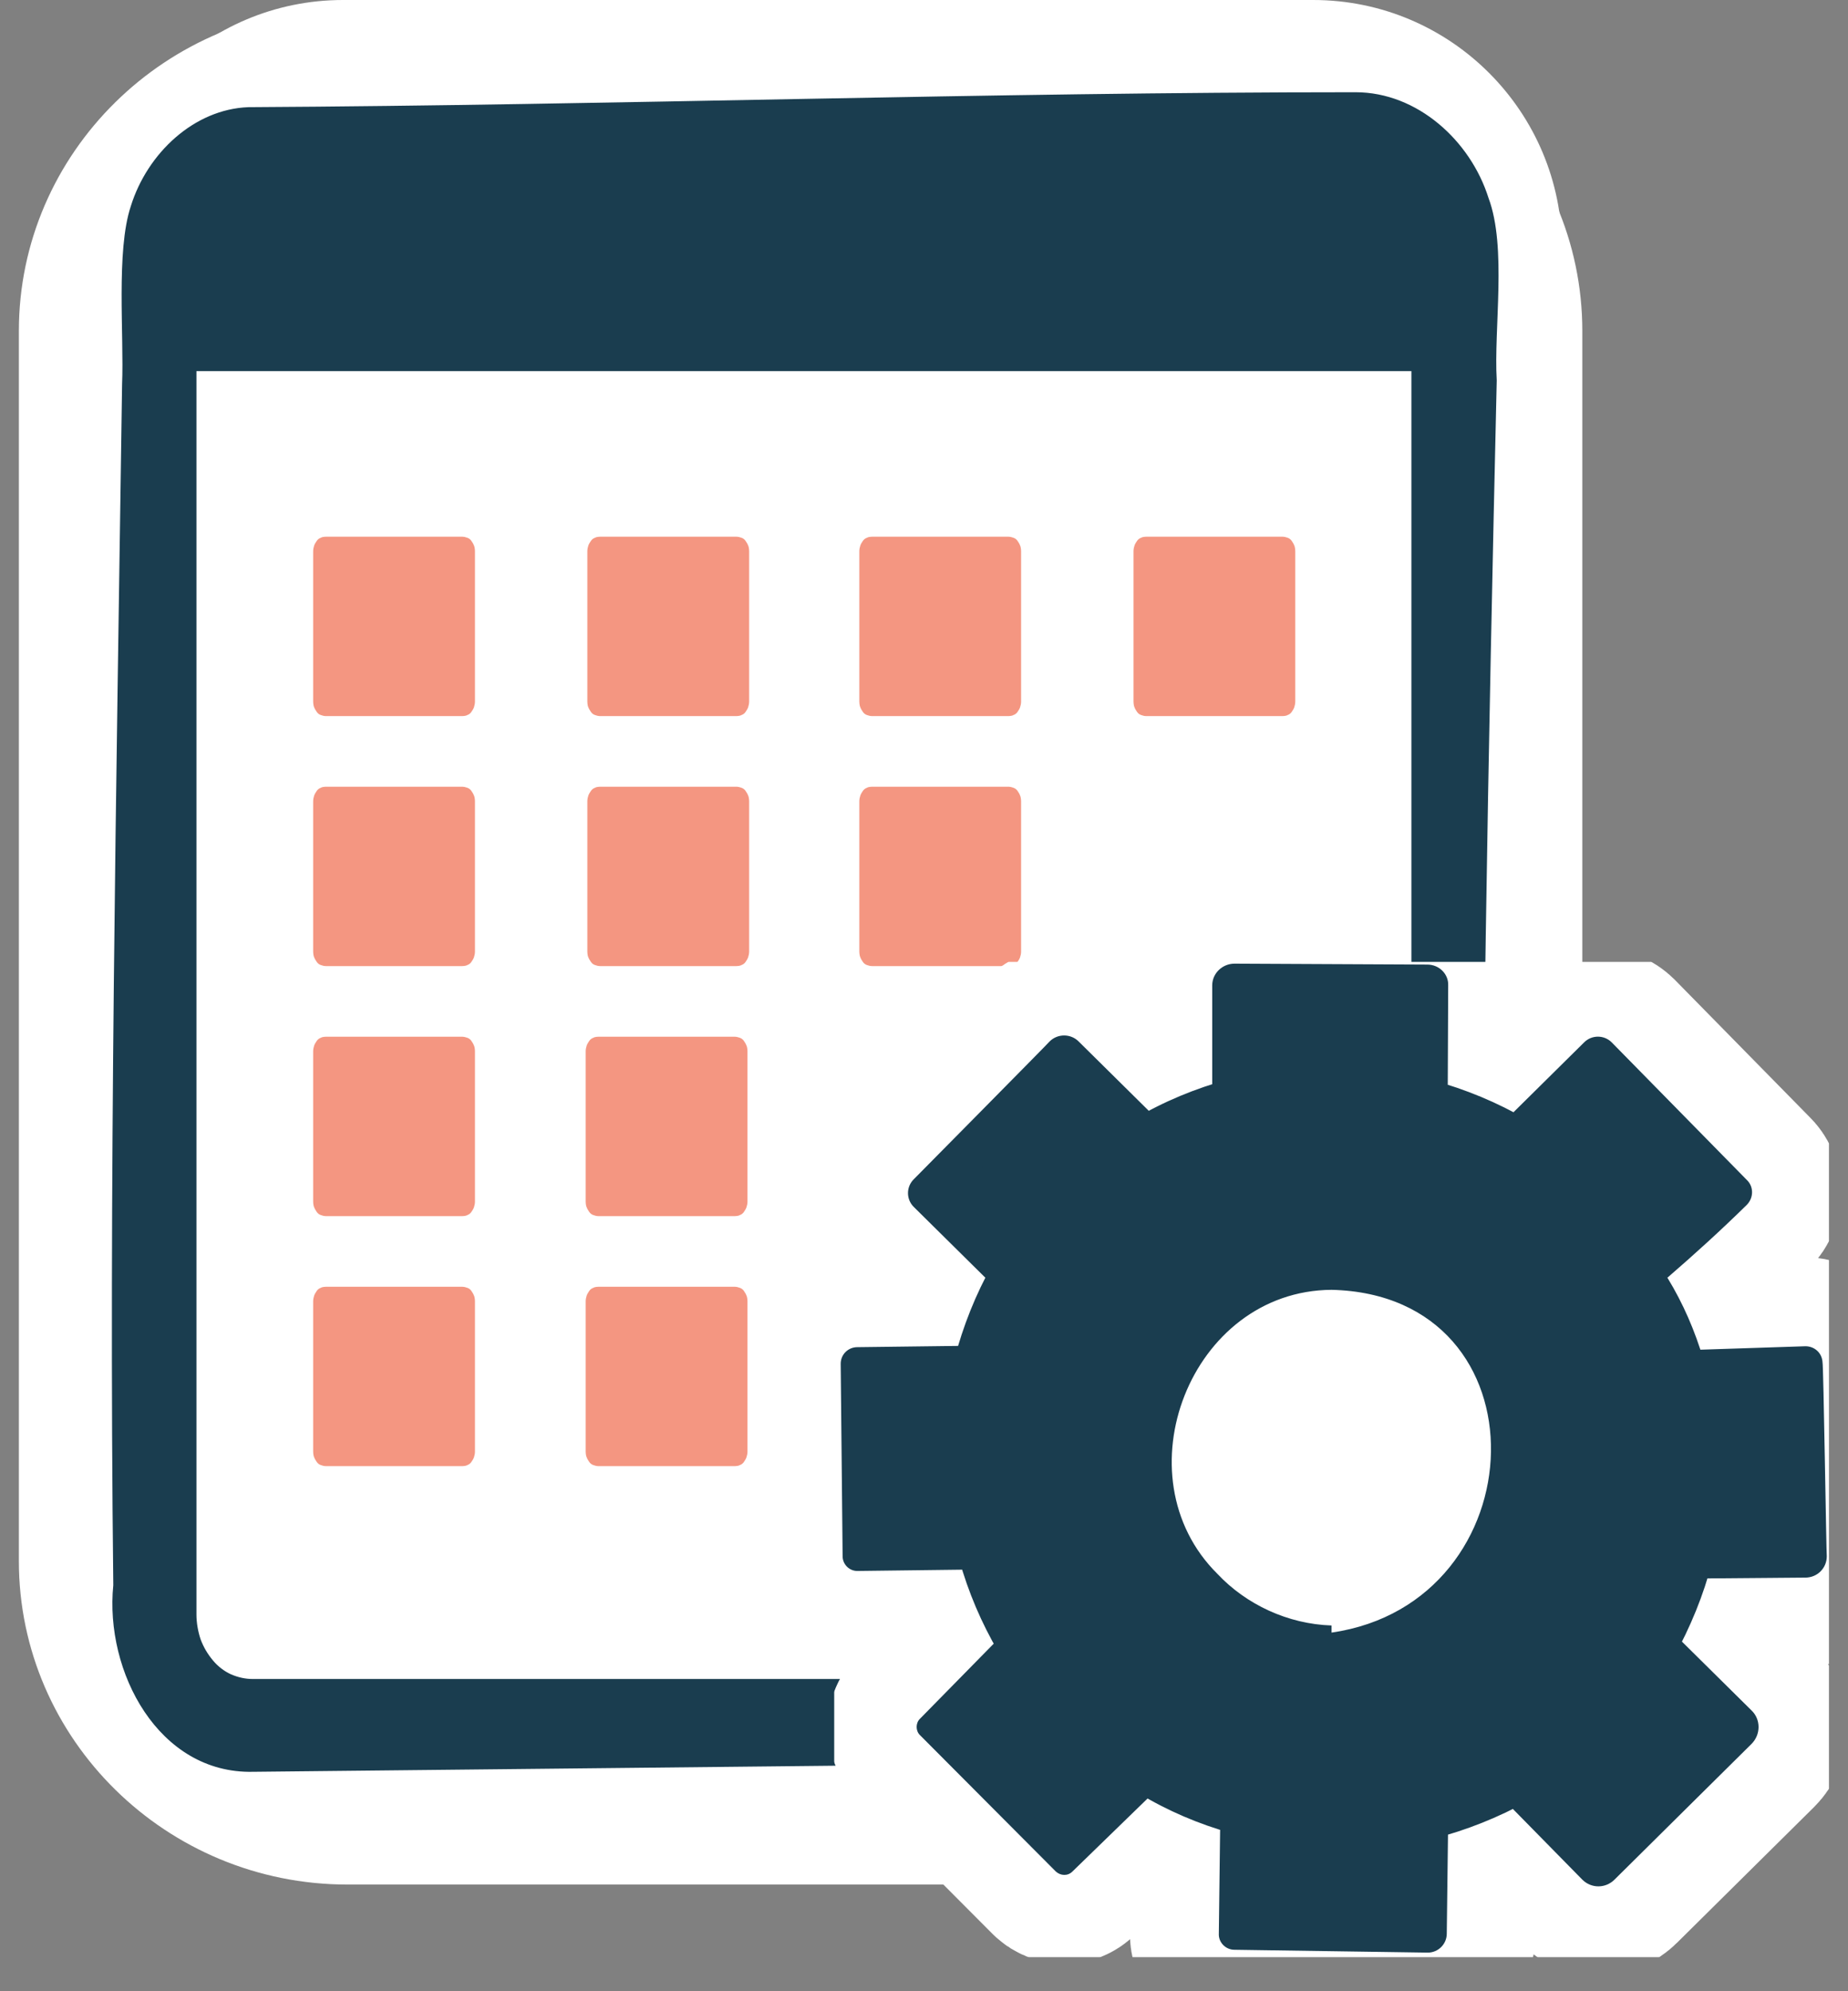 <svg width="52" height="56" viewBox="0 0 52 56" fill="none" xmlns="http://www.w3.org/2000/svg">
<rect x="0" y="0" width="52" height="56" fill="#808080" stroke="none"/>
<path d="M9.651 0H36.951C40.822 0 43.954 3.146 43.954 7.003V44.654C43.954 48.525 40.808 51.657 36.951 51.657H9.651C5.78 51.657 2.648 48.511 2.648 44.654V7.003C2.648 3.132 5.795 0 9.651 0Z" fill="white"/>
<path d="M35.276 5.537C37.401 5.537 39.108 7.229 39.108 9.307V43.902C39.108 45.993 37.388 47.672 35.276 47.672H9.779C7.653 47.672 5.947 45.98 5.947 43.902V9.307C5.947 7.216 7.667 5.537 9.779 5.537H35.276ZM35.276 0.209H9.779C4.675 0.209 0.531 4.299 0.531 9.307V43.902C0.531 48.924 4.688 53 9.779 53H35.276C40.38 53 44.524 48.91 44.524 43.902V9.307C44.524 4.285 40.367 0.209 35.276 0.209Z" fill="white"/>
<path d="M24.769 31.635H29.032C29.032 31.635 29.133 31.635 29.191 31.606C29.235 31.577 29.278 31.548 29.322 31.505C29.365 31.461 29.394 31.418 29.409 31.36C29.423 31.302 29.438 31.244 29.438 31.186V26.474C29.438 26.474 29.438 26.358 29.409 26.3C29.394 26.242 29.365 26.198 29.322 26.155C29.278 26.111 29.235 26.082 29.191 26.053C29.148 26.024 29.09 26.024 29.032 26.024H24.769C24.769 26.024 24.668 26.024 24.61 26.053C24.566 26.082 24.523 26.111 24.479 26.155C24.436 26.198 24.407 26.242 24.392 26.3C24.378 26.358 24.363 26.416 24.363 26.474V31.186C24.363 31.186 24.363 31.302 24.392 31.36C24.407 31.418 24.436 31.461 24.479 31.505C24.523 31.548 24.566 31.577 24.61 31.606C24.653 31.635 24.711 31.635 24.769 31.635Z" fill="#1A3D4F"/>
<path d="M36.948 2.899H8.966C6.7 2.899 4.863 4.736 4.863 7.002V44.669C4.863 46.935 6.7 48.772 8.966 48.772H36.948C39.214 48.772 41.051 46.935 41.051 44.669V7.002C41.051 4.736 39.214 2.899 36.948 2.899Z" fill="white"/>
<path d="M38.135 2.55H7.109C6.572 2.55 6.036 2.666 5.528 2.898C5.035 3.13 4.571 3.478 4.194 3.927C3.817 4.362 3.513 4.884 3.296 5.464C3.093 6.044 2.977 6.653 2.977 7.276V45.407C2.977 46.03 3.093 46.653 3.296 47.219C3.498 47.799 3.803 48.321 4.194 48.756C4.571 49.191 5.035 49.538 5.528 49.785C6.021 50.017 6.558 50.148 7.109 50.133H38.135C38.671 50.133 39.208 50.017 39.715 49.785C40.208 49.553 40.672 49.205 41.049 48.756C41.426 48.321 41.73 47.799 41.948 47.219C42.151 46.639 42.267 46.03 42.267 45.407V7.276C42.267 6.653 42.151 6.029 41.948 5.464C41.745 4.884 41.44 4.362 41.049 3.927C40.672 3.492 40.208 3.144 39.715 2.898C39.222 2.666 38.686 2.535 38.135 2.55ZM5.514 10.438C-7.843 10.438 39.715 10.438 39.715 10.438V45.407C39.715 45.639 39.672 45.885 39.599 46.102C39.526 46.32 39.396 46.523 39.251 46.697C39.106 46.871 38.932 47.001 38.744 47.088C38.555 47.175 38.352 47.219 38.135 47.219H7.109C6.906 47.219 6.703 47.175 6.5 47.088C6.311 47.001 6.137 46.871 5.992 46.697C5.847 46.523 5.731 46.334 5.644 46.102C5.572 45.885 5.528 45.639 5.528 45.407V10.438H5.514ZM7.094 5.464H38.135C38.338 5.464 38.541 5.508 38.744 5.595C38.932 5.682 39.106 5.812 39.251 5.986C39.396 6.16 39.512 6.348 39.599 6.58C39.672 6.798 39.715 7.044 39.715 7.276V4.57H5.514V7.276C5.514 7.044 5.557 6.798 5.63 6.58C5.702 6.363 5.833 6.16 5.978 5.986C6.123 5.812 6.297 5.682 6.485 5.595C6.674 5.508 6.877 5.464 7.094 5.464Z" fill="#1A3D4F"/>
<path d="M38.129 2.594C27.762 2.594 17.338 2.957 6.987 3.014C5.464 3.072 4.145 4.305 3.681 5.798C3.261 7.059 3.493 9.423 3.435 10.815C3.275 22.065 3.058 33.33 3.188 44.581C2.942 47.017 4.464 49.887 7.117 49.829L27.893 49.612L38.259 49.554C39.738 49.51 41.028 48.307 41.463 46.843C41.869 45.61 41.637 43.218 41.695 41.855C41.666 31.851 41.884 20.746 42.116 10.698C42.029 9.234 42.406 6.958 41.884 5.566C41.376 3.957 39.883 2.594 38.143 2.594H38.129ZM38.129 2.493C39.941 2.449 41.507 3.841 42.058 5.508C42.623 6.944 42.29 9.191 42.42 10.698C42.623 20.775 42.884 31.837 42.841 41.87C42.725 43.479 43.102 45.61 42.58 47.219C42.043 49.046 40.376 50.699 38.303 50.728L27.893 50.67L7.117 50.453C4.101 50.424 2.449 47.248 2.782 44.595C2.898 33.345 2.695 22.08 2.536 10.829C2.637 9.249 2.275 7.088 2.782 5.508C3.304 3.71 4.942 2.087 6.972 2.058C17.382 2.101 27.748 2.478 38.158 2.478L38.129 2.493Z" fill="white"/>
<path d="M9.175 34.202H13.002C13.002 34.202 13.104 34.202 13.148 34.173C13.191 34.158 13.234 34.129 13.263 34.086C13.292 34.042 13.321 33.999 13.336 33.955C13.35 33.912 13.365 33.854 13.365 33.796V29.562C13.365 29.562 13.365 29.461 13.336 29.403C13.321 29.359 13.292 29.316 13.263 29.272C13.234 29.229 13.191 29.2 13.148 29.185C13.104 29.171 13.06 29.156 13.002 29.156H9.175C9.175 29.156 9.073 29.156 9.03 29.185C8.986 29.2 8.943 29.229 8.914 29.272C8.885 29.316 8.856 29.359 8.841 29.403C8.827 29.446 8.812 29.504 8.812 29.562V33.796C8.812 33.796 8.812 33.897 8.841 33.955C8.856 33.999 8.885 34.042 8.914 34.086C8.943 34.129 8.986 34.158 9.03 34.173C9.073 34.187 9.117 34.202 9.175 34.202Z" fill="#F49681"/>
<path d="M16.843 34.202H20.67C20.67 34.202 20.772 34.202 20.815 34.173C20.859 34.158 20.902 34.129 20.931 34.086C20.96 34.042 20.989 33.999 21.004 33.955C21.018 33.912 21.033 33.854 21.033 33.796V29.562C21.033 29.562 21.033 29.461 21.004 29.403C20.989 29.359 20.96 29.316 20.931 29.272C20.902 29.229 20.859 29.2 20.815 29.185C20.772 29.171 20.728 29.156 20.67 29.156H16.843C16.843 29.156 16.741 29.156 16.698 29.185C16.654 29.2 16.611 29.229 16.582 29.272C16.553 29.316 16.524 29.359 16.509 29.403C16.495 29.446 16.48 29.504 16.48 29.562V33.796C16.48 33.796 16.48 33.897 16.509 33.955C16.524 33.999 16.553 34.042 16.582 34.086C16.611 34.129 16.654 34.158 16.698 34.173C16.741 34.187 16.785 34.202 16.843 34.202Z" fill="#F49681"/>
<path d="M9.175 41.233H13.002C13.002 41.233 13.104 41.233 13.148 41.204C13.191 41.189 13.234 41.16 13.263 41.117C13.292 41.073 13.321 41.03 13.336 40.986C13.35 40.943 13.365 40.885 13.365 40.827V36.593C13.365 36.593 13.365 36.492 13.336 36.434C13.321 36.391 13.292 36.347 13.263 36.303C13.234 36.26 13.191 36.231 13.148 36.217C13.104 36.202 13.06 36.188 13.002 36.188H9.175C9.175 36.188 9.073 36.188 9.03 36.217C8.986 36.231 8.943 36.26 8.914 36.303C8.885 36.347 8.856 36.391 8.841 36.434C8.827 36.477 8.812 36.535 8.812 36.593V40.827C8.812 40.827 8.812 40.928 8.841 40.986C8.856 41.03 8.885 41.073 8.914 41.117C8.943 41.16 8.986 41.189 9.03 41.204C9.073 41.218 9.117 41.233 9.175 41.233Z" fill="#F49681"/>
<path d="M16.843 41.233H20.67C20.67 41.233 20.772 41.233 20.815 41.204C20.859 41.189 20.902 41.16 20.931 41.117C20.96 41.073 20.989 41.03 21.004 40.986C21.018 40.943 21.033 40.885 21.033 40.827V36.593C21.033 36.593 21.033 36.492 21.004 36.434C20.989 36.391 20.96 36.347 20.931 36.303C20.902 36.26 20.859 36.231 20.815 36.217C20.772 36.202 20.728 36.188 20.67 36.188H16.843C16.843 36.188 16.741 36.188 16.698 36.217C16.654 36.231 16.611 36.26 16.582 36.303C16.553 36.347 16.524 36.391 16.509 36.434C16.495 36.477 16.48 36.535 16.48 36.593V40.827C16.48 40.827 16.48 40.928 16.509 40.986C16.524 41.03 16.553 41.073 16.582 41.117C16.611 41.16 16.654 41.189 16.698 41.204C16.741 41.218 16.785 41.233 16.843 41.233Z" fill="#F49681"/>
<path d="M9.175 27.17H13.002C13.002 27.17 13.104 27.17 13.148 27.141C13.191 27.127 13.234 27.098 13.263 27.054C13.292 27.011 13.321 26.967 13.336 26.924C13.35 26.88 13.365 26.822 13.365 26.764V22.531C13.365 22.531 13.365 22.43 13.336 22.372C13.321 22.328 13.292 22.285 13.263 22.241C13.234 22.198 13.191 22.169 13.148 22.154C13.104 22.14 13.06 22.125 13.002 22.125H9.175C9.175 22.125 9.073 22.125 9.03 22.154C8.986 22.169 8.943 22.198 8.914 22.241C8.885 22.285 8.856 22.328 8.841 22.372C8.827 22.415 8.812 22.473 8.812 22.531V26.764C8.812 26.764 8.812 26.866 8.841 26.924C8.856 26.967 8.885 27.011 8.914 27.054C8.943 27.098 8.986 27.127 9.03 27.141C9.073 27.156 9.117 27.17 9.175 27.17Z" fill="#F49681"/>
<path d="M16.89 27.17H20.717C20.717 27.17 20.819 27.17 20.862 27.141C20.906 27.127 20.949 27.098 20.978 27.054C21.007 27.011 21.036 26.967 21.051 26.924C21.065 26.88 21.08 26.822 21.08 26.764V22.531C21.08 22.531 21.08 22.43 21.051 22.372C21.036 22.328 21.007 22.285 20.978 22.241C20.949 22.198 20.906 22.169 20.862 22.154C20.819 22.14 20.775 22.125 20.717 22.125H16.89C16.89 22.125 16.788 22.125 16.745 22.154C16.701 22.169 16.658 22.198 16.629 22.241C16.6 22.285 16.571 22.328 16.556 22.372C16.542 22.415 16.527 22.473 16.527 22.531V26.764C16.527 26.764 16.527 26.866 16.556 26.924C16.571 26.967 16.6 27.011 16.629 27.054C16.658 27.098 16.701 27.127 16.745 27.141C16.788 27.156 16.832 27.17 16.89 27.17Z" fill="#F49681"/>
<path d="M24.542 27.17H28.37C28.37 27.17 28.471 27.17 28.515 27.141C28.558 27.127 28.602 27.098 28.631 27.054C28.66 27.011 28.689 26.967 28.703 26.924C28.718 26.88 28.732 26.822 28.732 26.764V22.531C28.732 22.531 28.732 22.43 28.703 22.372C28.689 22.328 28.66 22.285 28.631 22.241C28.602 22.198 28.558 22.169 28.515 22.154C28.471 22.14 28.428 22.125 28.37 22.125H24.542C24.542 22.125 24.441 22.125 24.397 22.154C24.354 22.169 24.31 22.198 24.281 22.241C24.252 22.285 24.223 22.328 24.209 22.372C24.194 22.415 24.18 22.473 24.18 22.531V26.764C24.18 26.764 24.18 26.866 24.209 26.924C24.223 26.967 24.252 27.011 24.281 27.054C24.31 27.098 24.354 27.127 24.397 27.141C24.441 27.156 24.484 27.17 24.542 27.17Z" fill="#F49681"/>
<path d="M9.175 20.139H13.002C13.002 20.139 13.104 20.139 13.148 20.11C13.191 20.096 13.234 20.067 13.263 20.023C13.292 19.98 13.321 19.936 13.336 19.893C13.35 19.849 13.365 19.791 13.365 19.733V15.5C13.365 15.5 13.365 15.398 13.336 15.34C13.321 15.297 13.292 15.253 13.263 15.21C13.234 15.166 13.191 15.137 13.148 15.123C13.104 15.108 13.06 15.094 13.002 15.094H9.175C9.175 15.094 9.073 15.094 9.03 15.123C8.986 15.137 8.943 15.166 8.914 15.21C8.885 15.253 8.856 15.297 8.841 15.34C8.827 15.384 8.812 15.442 8.812 15.5V19.733C8.812 19.733 8.812 19.835 8.841 19.893C8.856 19.936 8.885 19.98 8.914 20.023C8.943 20.067 8.986 20.096 9.03 20.11C9.073 20.125 9.117 20.139 9.175 20.139Z" fill="#F49681"/>
<path d="M16.89 20.139H20.717C20.717 20.139 20.819 20.139 20.862 20.11C20.906 20.096 20.949 20.067 20.978 20.023C21.007 19.98 21.036 19.936 21.051 19.893C21.065 19.849 21.08 19.791 21.08 19.733V15.5C21.08 15.5 21.08 15.398 21.051 15.34C21.036 15.297 21.007 15.253 20.978 15.21C20.949 15.166 20.906 15.137 20.862 15.123C20.819 15.108 20.775 15.094 20.717 15.094H16.89C16.89 15.094 16.788 15.094 16.745 15.123C16.701 15.137 16.658 15.166 16.629 15.21C16.6 15.253 16.571 15.297 16.556 15.34C16.542 15.384 16.527 15.442 16.527 15.5V19.733C16.527 19.733 16.527 19.835 16.556 19.893C16.571 19.936 16.6 19.98 16.629 20.023C16.658 20.067 16.701 20.096 16.745 20.11C16.788 20.125 16.832 20.139 16.89 20.139Z" fill="#F49681"/>
<path d="M24.542 20.139H28.37C28.37 20.139 28.471 20.139 28.515 20.11C28.558 20.096 28.602 20.067 28.631 20.023C28.66 19.98 28.689 19.936 28.703 19.893C28.718 19.849 28.732 19.791 28.732 19.733V15.5C28.732 15.5 28.732 15.398 28.703 15.34C28.689 15.297 28.66 15.253 28.631 15.21C28.602 15.166 28.558 15.137 28.515 15.123C28.471 15.108 28.428 15.094 28.37 15.094H24.542C24.542 15.094 24.441 15.094 24.397 15.123C24.354 15.137 24.31 15.166 24.281 15.21C24.252 15.253 24.223 15.297 24.209 15.34C24.194 15.384 24.18 15.442 24.18 15.5V19.733C24.18 19.733 24.18 19.835 24.209 19.893C24.223 19.936 24.252 19.98 24.281 20.023C24.31 20.067 24.354 20.096 24.397 20.11C24.441 20.125 24.484 20.139 24.542 20.139Z" fill="#F49681"/>
<path d="M32.257 20.139H36.084C36.084 20.139 36.186 20.139 36.23 20.11C36.273 20.096 36.316 20.067 36.346 20.023C36.374 19.98 36.404 19.936 36.418 19.893C36.432 19.849 36.447 19.791 36.447 19.733V15.5C36.447 15.5 36.447 15.398 36.418 15.34C36.404 15.297 36.374 15.253 36.346 15.21C36.316 15.166 36.273 15.137 36.23 15.123C36.186 15.108 36.142 15.094 36.084 15.094H32.257C32.257 15.094 32.156 15.094 32.112 15.123C32.069 15.137 32.025 15.166 31.996 15.21C31.967 15.253 31.938 15.297 31.924 15.34C31.909 15.384 31.895 15.442 31.895 15.5V19.733C31.895 19.733 31.895 19.835 31.924 19.893C31.938 19.936 31.967 19.98 31.996 20.023C32.025 20.067 32.069 20.096 32.112 20.11C32.156 20.125 32.199 20.139 32.257 20.139Z" fill="#F49681"/>
<g clip-path="url(#clip0_4036_14756)">
<path d="M46.537 35.821L48.817 33.541L44.977 29.714L42.697 31.994C41.91 31.541 41.07 31.194 40.177 30.954V27.714H34.75V30.941C33.857 31.18 33.017 31.527 32.23 31.98L29.95 29.701L26.11 33.541L28.39 35.821C27.937 36.607 27.59 37.447 27.35 38.34H24.137V43.754H27.363C27.603 44.647 27.95 45.487 28.403 46.274L26.123 48.554L29.963 52.38L32.243 50.1C33.03 50.554 33.87 50.901 34.763 51.141V54.367H40.19V51.141C41.083 50.901 41.923 50.554 42.71 50.1L44.99 52.38L48.83 48.554L46.55 46.274C47.003 45.487 47.35 44.647 47.59 43.754H50.817V38.34H47.59C47.35 37.447 47.003 36.607 46.55 35.821H46.537ZM37.47 46.181C34.643 46.181 32.337 43.887 32.337 41.047C32.337 38.207 34.63 35.914 37.47 35.914C40.31 35.914 42.603 38.207 42.603 41.047C42.603 43.887 40.31 46.181 37.47 46.181Z" fill="#1A3D4F"/>
<mask id="path-19-outside-1_4036_14756" maskUnits="userSpaceOnUse" x="20.656" y="24.101" width="34" height="34" fill="black">
<rect fill="white" x="20.656" y="24.101" width="34" height="34"/>
<path d="M46.23 35.581C46.95 34.781 47.696 33.967 48.456 33.181V33.887L44.59 30.087H45.363L43.096 32.381C42.91 32.567 42.63 32.594 42.416 32.474C41.67 32.047 40.87 31.714 40.03 31.501C39.776 31.434 39.603 31.194 39.603 30.941V27.714L40.176 28.301L34.75 28.327L35.363 27.714L35.376 30.941C35.376 31.234 35.176 31.474 34.91 31.554C34.083 31.781 33.283 32.101 32.536 32.527C32.296 32.674 31.99 32.621 31.803 32.421L29.536 30.127H30.376L26.51 33.927V33.141C26.51 33.141 28.776 35.434 28.776 35.447C28.95 35.621 28.976 35.887 28.856 36.087C28.416 36.834 28.07 37.634 27.843 38.474C27.79 38.701 27.576 38.847 27.35 38.847L24.123 38.807L24.59 38.341L24.536 43.754L24.123 43.341L27.35 43.381C27.523 43.381 27.67 43.501 27.71 43.661C27.923 44.514 28.256 45.341 28.696 46.101C28.776 46.234 28.75 46.421 28.643 46.527L26.336 48.794V48.341L30.176 52.167H29.71L31.963 49.847C32.083 49.727 32.27 49.701 32.403 49.781C33.176 50.207 33.99 50.541 34.843 50.754C35.03 50.807 35.15 50.967 35.15 51.154L35.19 54.381L34.736 53.927L40.163 53.847L39.63 54.381L39.59 51.154C39.59 50.887 39.763 50.674 40.003 50.594C40.843 50.354 41.643 50.021 42.376 49.567C42.616 49.421 42.936 49.474 43.123 49.661L45.416 51.927H44.51L48.323 48.074V49.007C48.323 49.007 46.056 46.714 46.043 46.701C45.83 46.487 45.803 46.167 45.95 45.927C46.39 45.194 46.723 44.394 46.95 43.554C47.03 43.274 47.283 43.101 47.55 43.101L50.776 43.127L50.176 43.727L50.296 38.314L50.776 38.794L47.55 38.687C47.376 38.687 47.216 38.567 47.19 38.407C46.99 37.261 46.336 36.247 46.216 35.554L46.23 35.581ZM46.923 35.941C47.363 36.661 47.696 37.434 47.936 38.247L47.576 37.967L50.803 37.861C51.056 37.861 51.27 38.047 51.283 38.314C51.31 38.341 51.39 43.741 51.403 43.767C51.403 44.101 51.136 44.367 50.803 44.367L47.576 44.394L48.176 43.927C47.936 44.861 47.563 45.767 47.096 46.607L46.99 45.834L49.283 48.101C49.55 48.354 49.55 48.781 49.283 49.047L45.43 52.861C45.176 53.114 44.776 53.114 44.523 52.861L42.256 50.554L43.003 50.647C42.163 51.114 41.256 51.474 40.323 51.714L40.75 51.154L40.71 54.381C40.71 54.674 40.47 54.914 40.176 54.914C40.176 54.914 34.75 54.834 34.736 54.834C34.483 54.834 34.283 54.621 34.296 54.381L34.336 51.154L34.643 51.554C33.736 51.301 32.856 50.927 32.043 50.434L32.496 50.381L30.176 52.634C30.043 52.767 29.843 52.754 29.71 52.634L25.883 48.794C25.763 48.674 25.763 48.461 25.883 48.341L28.15 46.034L28.096 46.461C27.616 45.647 27.243 44.767 26.99 43.861L27.35 44.141L24.123 44.181C23.896 44.181 23.71 43.994 23.71 43.767L23.656 38.354C23.656 38.087 23.87 37.887 24.123 37.887L27.35 37.847L26.856 38.221C27.096 37.301 27.456 36.394 27.923 35.567L28.003 36.207L25.71 33.941C25.496 33.727 25.496 33.381 25.71 33.167C25.71 33.167 29.523 29.314 29.523 29.301C29.75 29.061 30.136 29.061 30.363 29.301L32.656 31.567L31.91 31.474C32.736 30.981 33.643 30.607 34.576 30.354L34.11 30.967V27.714C34.11 27.367 34.403 27.101 34.736 27.101L40.163 27.127C40.496 27.127 40.763 27.394 40.75 27.714L40.736 30.941L40.31 30.381C41.243 30.634 42.136 31.007 42.963 31.487L42.283 31.581L44.576 29.314C44.79 29.101 45.136 29.101 45.35 29.314L49.15 33.181C49.35 33.367 49.35 33.687 49.15 33.887C48.43 34.594 47.696 35.261 46.91 35.941H46.923Z"/>
</mask>
<path d="M46.23 35.581C46.95 34.781 47.696 33.967 48.456 33.181V33.887L44.59 30.087H45.363L43.096 32.381C42.91 32.567 42.63 32.594 42.416 32.474C41.67 32.047 40.87 31.714 40.03 31.501C39.776 31.434 39.603 31.194 39.603 30.941V27.714L40.176 28.301L34.75 28.327L35.363 27.714L35.376 30.941C35.376 31.234 35.176 31.474 34.91 31.554C34.083 31.781 33.283 32.101 32.536 32.527C32.296 32.674 31.99 32.621 31.803 32.421L29.536 30.127H30.376L26.51 33.927V33.141C26.51 33.141 28.776 35.434 28.776 35.447C28.95 35.621 28.976 35.887 28.856 36.087C28.416 36.834 28.07 37.634 27.843 38.474C27.79 38.701 27.576 38.847 27.35 38.847L24.123 38.807L24.59 38.341L24.536 43.754L24.123 43.341L27.35 43.381C27.523 43.381 27.67 43.501 27.71 43.661C27.923 44.514 28.256 45.341 28.696 46.101C28.776 46.234 28.75 46.421 28.643 46.527L26.336 48.794V48.341L30.176 52.167H29.71L31.963 49.847C32.083 49.727 32.27 49.701 32.403 49.781C33.176 50.207 33.99 50.541 34.843 50.754C35.03 50.807 35.15 50.967 35.15 51.154L35.19 54.381L34.736 53.927L40.163 53.847L39.63 54.381L39.59 51.154C39.59 50.887 39.763 50.674 40.003 50.594C40.843 50.354 41.643 50.021 42.376 49.567C42.616 49.421 42.936 49.474 43.123 49.661L45.416 51.927H44.51L48.323 48.074V49.007C48.323 49.007 46.056 46.714 46.043 46.701C45.83 46.487 45.803 46.167 45.95 45.927C46.39 45.194 46.723 44.394 46.95 43.554C47.03 43.274 47.283 43.101 47.55 43.101L50.776 43.127L50.176 43.727L50.296 38.314L50.776 38.794L47.55 38.687C47.376 38.687 47.216 38.567 47.19 38.407C46.99 37.261 46.336 36.247 46.216 35.554L46.23 35.581ZM46.923 35.941C47.363 36.661 47.696 37.434 47.936 38.247L47.576 37.967L50.803 37.861C51.056 37.861 51.27 38.047 51.283 38.314C51.31 38.341 51.39 43.741 51.403 43.767C51.403 44.101 51.136 44.367 50.803 44.367L47.576 44.394L48.176 43.927C47.936 44.861 47.563 45.767 47.096 46.607L46.99 45.834L49.283 48.101C49.55 48.354 49.55 48.781 49.283 49.047L45.43 52.861C45.176 53.114 44.776 53.114 44.523 52.861L42.256 50.554L43.003 50.647C42.163 51.114 41.256 51.474 40.323 51.714L40.75 51.154L40.71 54.381C40.71 54.674 40.47 54.914 40.176 54.914C40.176 54.914 34.75 54.834 34.736 54.834C34.483 54.834 34.283 54.621 34.296 54.381L34.336 51.154L34.643 51.554C33.736 51.301 32.856 50.927 32.043 50.434L32.496 50.381L30.176 52.634C30.043 52.767 29.843 52.754 29.71 52.634L25.883 48.794C25.763 48.674 25.763 48.461 25.883 48.341L28.15 46.034L28.096 46.461C27.616 45.647 27.243 44.767 26.99 43.861L27.35 44.141L24.123 44.181C23.896 44.181 23.71 43.994 23.71 43.767L23.656 38.354C23.656 38.087 23.87 37.887 24.123 37.887L27.35 37.847L26.856 38.221C27.096 37.301 27.456 36.394 27.923 35.567L28.003 36.207L25.71 33.941C25.496 33.727 25.496 33.381 25.71 33.167C25.71 33.167 29.523 29.314 29.523 29.301C29.75 29.061 30.136 29.061 30.363 29.301L32.656 31.567L31.91 31.474C32.736 30.981 33.643 30.607 34.576 30.354L34.11 30.967V27.714C34.11 27.367 34.403 27.101 34.736 27.101L40.163 27.127C40.496 27.127 40.763 27.394 40.75 27.714L40.736 30.941L40.31 30.381C41.243 30.634 42.136 31.007 42.963 31.487L42.283 31.581L44.576 29.314C44.79 29.101 45.136 29.101 45.35 29.314L49.15 33.181C49.35 33.367 49.35 33.687 49.15 33.887C48.43 34.594 47.696 35.261 46.91 35.941H46.923Z" fill="white"/>
<path d="M46.23 35.581C46.95 34.781 47.696 33.967 48.456 33.181V33.887L44.59 30.087H45.363L43.096 32.381C42.91 32.567 42.63 32.594 42.416 32.474C41.67 32.047 40.87 31.714 40.03 31.501C39.776 31.434 39.603 31.194 39.603 30.941V27.714L40.176 28.301L34.75 28.327L35.363 27.714L35.376 30.941C35.376 31.234 35.176 31.474 34.91 31.554C34.083 31.781 33.283 32.101 32.536 32.527C32.296 32.674 31.99 32.621 31.803 32.421L29.536 30.127H30.376L26.51 33.927V33.141C26.51 33.141 28.776 35.434 28.776 35.447C28.95 35.621 28.976 35.887 28.856 36.087C28.416 36.834 28.07 37.634 27.843 38.474C27.79 38.701 27.576 38.847 27.35 38.847L24.123 38.807L24.59 38.341L24.536 43.754L24.123 43.341L27.35 43.381C27.523 43.381 27.67 43.501 27.71 43.661C27.923 44.514 28.256 45.341 28.696 46.101C28.776 46.234 28.75 46.421 28.643 46.527L26.336 48.794V48.341L30.176 52.167H29.71L31.963 49.847C32.083 49.727 32.27 49.701 32.403 49.781C33.176 50.207 33.99 50.541 34.843 50.754C35.03 50.807 35.15 50.967 35.15 51.154L35.19 54.381L34.736 53.927L40.163 53.847L39.63 54.381L39.59 51.154C39.59 50.887 39.763 50.674 40.003 50.594C40.843 50.354 41.643 50.021 42.376 49.567C42.616 49.421 42.936 49.474 43.123 49.661L45.416 51.927H44.51L48.323 48.074V49.007C48.323 49.007 46.056 46.714 46.043 46.701C45.83 46.487 45.803 46.167 45.95 45.927C46.39 45.194 46.723 44.394 46.95 43.554C47.03 43.274 47.283 43.101 47.55 43.101L50.776 43.127L50.176 43.727L50.296 38.314L50.776 38.794L47.55 38.687C47.376 38.687 47.216 38.567 47.19 38.407C46.99 37.261 46.336 36.247 46.216 35.554L46.23 35.581ZM46.923 35.941C47.363 36.661 47.696 37.434 47.936 38.247L47.576 37.967L50.803 37.861C51.056 37.861 51.27 38.047 51.283 38.314C51.31 38.341 51.39 43.741 51.403 43.767C51.403 44.101 51.136 44.367 50.803 44.367L47.576 44.394L48.176 43.927C47.936 44.861 47.563 45.767 47.096 46.607L46.99 45.834L49.283 48.101C49.55 48.354 49.55 48.781 49.283 49.047L45.43 52.861C45.176 53.114 44.776 53.114 44.523 52.861L42.256 50.554L43.003 50.647C42.163 51.114 41.256 51.474 40.323 51.714L40.75 51.154L40.71 54.381C40.71 54.674 40.47 54.914 40.176 54.914C40.176 54.914 34.75 54.834 34.736 54.834C34.483 54.834 34.283 54.621 34.296 54.381L34.336 51.154L34.643 51.554C33.736 51.301 32.856 50.927 32.043 50.434L32.496 50.381L30.176 52.634C30.043 52.767 29.843 52.754 29.71 52.634L25.883 48.794C25.763 48.674 25.763 48.461 25.883 48.341L28.15 46.034L28.096 46.461C27.616 45.647 27.243 44.767 26.99 43.861L27.35 44.141L24.123 44.181C23.896 44.181 23.71 43.994 23.71 43.767L23.656 38.354C23.656 38.087 23.87 37.887 24.123 37.887L27.35 37.847L26.856 38.221C27.096 37.301 27.456 36.394 27.923 35.567L28.003 36.207L25.71 33.941C25.496 33.727 25.496 33.381 25.71 33.167C25.71 33.167 29.523 29.314 29.523 29.301C29.75 29.061 30.136 29.061 30.363 29.301L32.656 31.567L31.91 31.474C32.736 30.981 33.643 30.607 34.576 30.354L34.11 30.967V27.714C34.11 27.367 34.403 27.101 34.736 27.101L40.163 27.127C40.496 27.127 40.763 27.394 40.75 27.714L40.736 30.941L40.31 30.381C41.243 30.634 42.136 31.007 42.963 31.487L42.283 31.581L44.576 29.314C44.79 29.101 45.136 29.101 45.35 29.314L49.15 33.181C49.35 33.367 49.35 33.687 49.15 33.887C48.43 34.594 47.696 35.261 46.91 35.941H46.923Z" stroke="white" stroke-width="5" stroke-linejoin="round" mask="url(#path-19-outside-1_4036_14756)"/>
<path d="M37.523 34.318C42.032 34.518 44.4 37.967 44.429 41.272C44.443 42.917 43.883 44.591 42.673 45.835C41.58 46.958 40.038 47.645 38.135 47.702C37.942 47.824 37.714 47.897 37.469 47.898C37.397 47.898 37.327 47.889 37.259 47.878C35.131 47.822 33.437 47.013 32.273 45.741C31.091 44.449 30.522 42.757 30.523 41.1C30.524 39.442 31.095 37.751 32.277 36.46C33.478 35.149 35.242 34.325 37.464 34.317L37.523 34.318ZM37.467 37.524C36.091 37.538 34.997 38.438 34.494 39.708C34.02 40.907 34.15 42.24 34.963 43.188L35.135 43.373L35.167 43.405C35.757 44.034 36.618 44.436 37.509 44.465C37.648 44.469 37.781 44.497 37.904 44.543C39.721 44.012 40.677 42.411 40.704 40.813C40.719 39.934 40.445 39.127 39.937 38.549C39.45 37.995 38.669 37.56 37.467 37.524Z" fill="white" stroke="white" stroke-width="2.5" stroke-linejoin="round"/>
</g>
<g clip-path="url(#clip1_4036_14756)">
<path d="M46.537 35.821L48.817 33.541L44.977 29.714L42.697 31.994C41.91 31.541 41.07 31.194 40.177 30.954V27.714H34.75V30.941C33.857 31.18 33.017 31.527 32.23 31.98L29.95 29.701L26.11 33.541L28.39 35.821C27.937 36.607 27.59 37.447 27.35 38.34H24.137V43.754H27.363C27.603 44.647 27.95 45.487 28.403 46.274L26.123 48.554L29.963 52.38L32.243 50.1C33.03 50.554 33.87 50.901 34.763 51.141V54.367H40.19V51.141C41.083 50.901 41.923 50.554 42.71 50.1L44.99 52.38L48.83 48.554L46.55 46.274C47.003 45.487 47.35 44.647 47.59 43.754H50.817V38.34H47.59C47.35 37.447 47.003 36.607 46.55 35.821H46.537ZM37.47 46.181C34.643 46.181 32.337 43.887 32.337 41.047C32.337 38.207 34.63 35.914 37.47 35.914C40.31 35.914 42.603 38.207 42.603 41.047C42.603 43.887 40.31 46.181 37.47 46.181Z" fill="#1A3D4F"/>
<path d="M46.23 35.581C46.95 34.781 47.696 33.967 48.456 33.181V33.887L44.59 30.087H45.363L43.096 32.381C42.91 32.567 42.63 32.594 42.416 32.474C41.67 32.047 40.87 31.714 40.03 31.501C39.776 31.434 39.603 31.194 39.603 30.941V27.714L40.176 28.301L34.75 28.327L35.363 27.714L35.376 30.941C35.376 31.234 35.176 31.474 34.91 31.554C34.083 31.781 33.283 32.101 32.536 32.527C32.296 32.674 31.99 32.621 31.803 32.421L29.536 30.127H30.376L26.51 33.927V33.141C26.51 33.141 28.776 35.434 28.776 35.447C28.95 35.621 28.976 35.887 28.856 36.087C28.416 36.834 28.07 37.634 27.843 38.474C27.79 38.701 27.576 38.847 27.35 38.847L24.123 38.807L24.59 38.341L24.536 43.754L24.123 43.341L27.35 43.381C27.523 43.381 27.67 43.501 27.71 43.661C27.923 44.514 28.256 45.341 28.696 46.101C28.776 46.234 28.75 46.421 28.643 46.527L26.336 48.794V48.341L30.176 52.167H29.71L31.963 49.847C32.083 49.727 32.27 49.701 32.403 49.781C33.176 50.207 33.99 50.541 34.843 50.754C35.03 50.807 35.15 50.967 35.15 51.154L35.19 54.381L34.736 53.927L40.163 53.847L39.63 54.381L39.59 51.154C39.59 50.887 39.763 50.674 40.003 50.594C40.843 50.354 41.643 50.021 42.376 49.567C42.616 49.421 42.936 49.474 43.123 49.661L45.416 51.927H44.51L48.323 48.074V49.007C48.323 49.007 46.056 46.714 46.043 46.701C45.83 46.487 45.803 46.167 45.95 45.927C46.39 45.194 46.723 44.394 46.95 43.554C47.03 43.274 47.283 43.101 47.55 43.101L50.776 43.127L50.176 43.727L50.296 38.314L50.776 38.794L47.55 38.687C47.376 38.687 47.216 38.567 47.19 38.407C46.99 37.261 46.336 36.247 46.216 35.554L46.23 35.581ZM46.923 35.941C47.363 36.661 47.696 37.434 47.936 38.247L47.576 37.967L50.803 37.861C51.056 37.861 51.27 38.047 51.283 38.314C51.31 38.341 51.39 43.741 51.403 43.767C51.403 44.101 51.136 44.367 50.803 44.367L47.576 44.394L48.176 43.927C47.936 44.861 47.563 45.767 47.096 46.607L46.99 45.834L49.283 48.101C49.55 48.354 49.55 48.781 49.283 49.047L45.43 52.861C45.176 53.114 44.776 53.114 44.523 52.861L42.256 50.554L43.003 50.647C42.163 51.114 41.256 51.474 40.323 51.714L40.75 51.154L40.71 54.381C40.71 54.674 40.47 54.914 40.176 54.914C40.176 54.914 34.75 54.834 34.736 54.834C34.483 54.834 34.283 54.621 34.296 54.381L34.336 51.154L34.643 51.554C33.736 51.301 32.856 50.927 32.043 50.434L32.496 50.381L30.176 52.634C30.043 52.767 29.843 52.754 29.71 52.634L25.883 48.794C25.763 48.674 25.763 48.461 25.883 48.341L28.15 46.034L28.096 46.461C27.616 45.647 27.243 44.767 26.99 43.861L27.35 44.141L24.123 44.181C23.896 44.181 23.71 43.994 23.71 43.767L23.656 38.354C23.656 38.087 23.87 37.887 24.123 37.887L27.35 37.847L26.856 38.221C27.096 37.301 27.456 36.394 27.923 35.567L28.003 36.207L25.71 33.941C25.496 33.727 25.496 33.381 25.71 33.167C25.71 33.167 29.523 29.314 29.523 29.301C29.75 29.061 30.136 29.061 30.363 29.301L32.656 31.567L31.91 31.474C32.736 30.981 33.643 30.607 34.576 30.354L34.11 30.967V27.714C34.11 27.367 34.403 27.101 34.736 27.101L40.163 27.127C40.496 27.127 40.763 27.394 40.75 27.714L40.736 30.941L40.31 30.381C41.243 30.634 42.136 31.007 42.963 31.487L42.283 31.581L44.576 29.314C44.79 29.101 45.136 29.101 45.35 29.314L49.15 33.181C49.35 33.367 49.35 33.687 49.15 33.887C48.43 34.594 47.696 35.261 46.91 35.941H46.923Z" fill="#1A3D4F"/>
<path d="M37.468 46.634C29.868 46.607 29.882 35.594 37.468 35.567C44.988 35.901 45.175 46.847 37.468 46.447V46.647V46.634ZM37.468 45.914C43.295 45.074 43.602 36.421 37.468 36.274C33.495 36.301 31.482 41.514 34.255 44.261C35.068 45.127 36.242 45.674 37.468 45.714V45.914Z" fill="#1A3D4F"/>
</g>
<defs>
<clipPath id="clip0_4036_14756">
<rect width="28" height="28" fill="white" transform="translate(23.469 27.047)"/>
</clipPath>
<clipPath id="clip1_4036_14756">
<rect width="28" height="28" fill="white" transform="translate(23.469 27.047)"/>
</clipPath>
</defs>
</svg>
